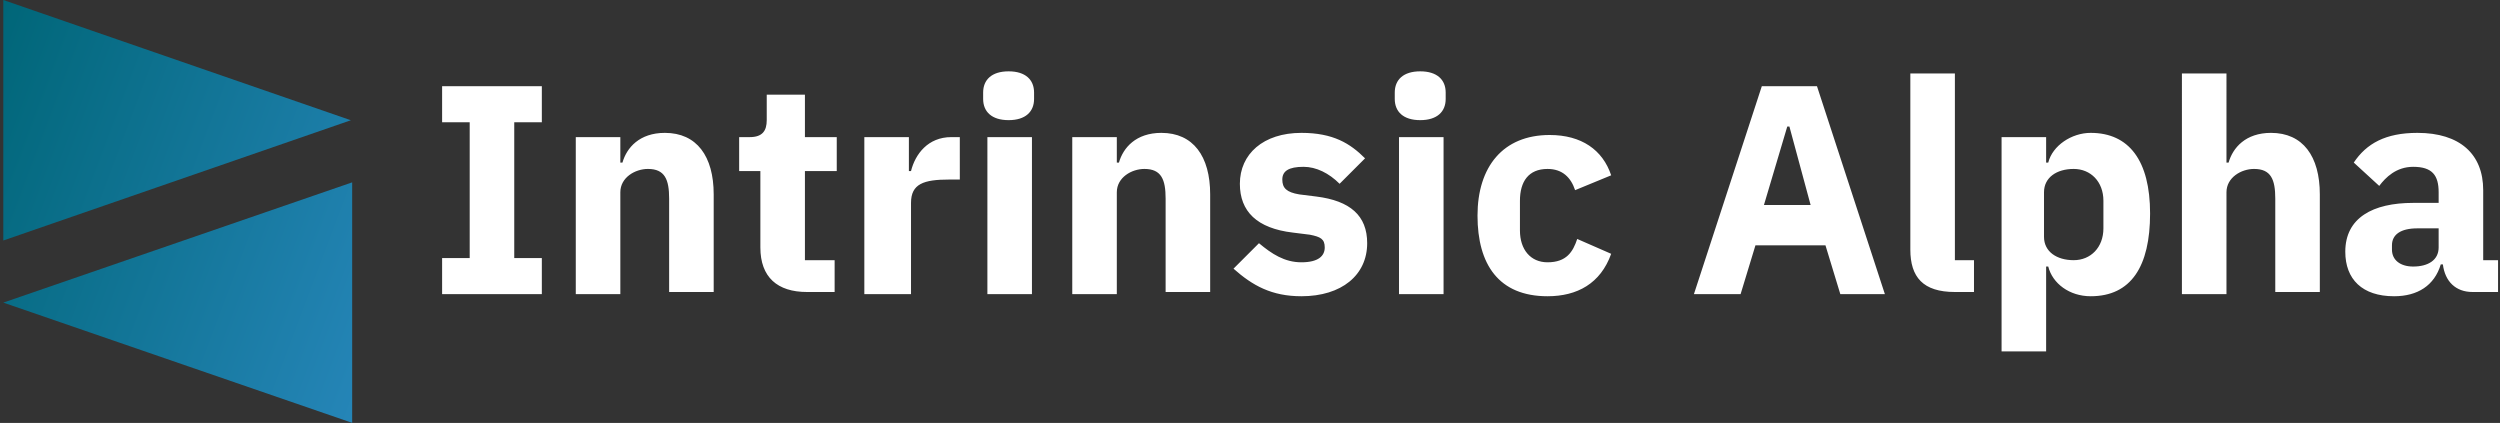 <?xml version="1.0" encoding="utf-8"?>
<!-- Generator: Adobe Illustrator 27.7.0, SVG Export Plug-In . SVG Version: 6.00 Build 0)  -->
<svg version="1.1" id="Layer_1" xmlns="http://www.w3.org/2000/svg" xmlns:xlink="http://www.w3.org/1999/xlink" x="0px" y="0px"
	 viewBox="0 0 532 90" style="enable-background:new 0 0 532 90;" xml:space="preserve">
<rect x="0" y="0" width="532" height="90" fill="#333333" stroke="none"/>
<style type="text/css">
	.st0{fill:#FFFFFF;}
	.st1{fill:url(#SVGID_1_);}
</style>
<g id="b3244b77-08e6-4a9c-b5d2-484a438cc5f7" transform="matrix(4.515,0,0,4.515,90.921,-2.427)">
	<path class="st0" d="M5.4,14.4v-1.7H4.1V6.3h1.3V4.6H0.7v1.7H2v6.4H0.7v1.7H5.4z M9.1,14.4V9.6c0-0.7,0.7-1.1,1.3-1.1
		c0.8,0,1,0.5,1,1.4v4.4h2.1V9.7c0-1.8-0.8-2.9-2.3-2.9c-1.2,0-1.8,0.7-2,1.4H9.1V7H7v7.4H9.1z M19.2,14.4v-1.6h-1.4V8.6h1.5V7h-1.5
		V5H16v1.2C16,6.7,15.8,7,15.2,7h-0.5v1.6h1v3.6c0,1.4,0.8,2.1,2.2,2.1H19.2z M22.8,14.4v-4.3c0-0.9,0.6-1.1,1.8-1.1h0.5V7h-0.4
		c-1.1,0-1.7,0.8-1.9,1.6h-0.1V7h-2.1v7.4H22.8z M27.4,6.2c0.8,0,1.2-0.4,1.2-1V4.9c0-0.6-0.4-1-1.2-1s-1.2,0.4-1.2,1v0.3
		C26.2,5.8,26.6,6.2,27.4,6.2z M26.4,14.4h2.1V7h-2.1V14.4z M32.5,14.4V9.6c0-0.7,0.7-1.1,1.3-1.1c0.8,0,1,0.5,1,1.4v4.4h2.1V9.7
		c0-1.8-0.8-2.9-2.3-2.9c-1.2,0-1.8,0.7-2,1.4h-0.1V7h-2.1v7.4H32.5z M41.2,14.5c1.9,0,3.1-1,3.1-2.5c0-1.3-0.8-2-2.4-2.2l-0.8-0.1
		c-0.6-0.1-0.8-0.3-0.8-0.7c0-0.4,0.3-0.6,1-0.6c0.6,0,1.2,0.3,1.7,0.8L44.2,8c-0.7-0.7-1.5-1.2-3-1.2c-1.8,0-2.9,1-2.9,2.4
		c0,1.3,0.8,2.1,2.5,2.3l0.8,0.1c0.5,0.1,0.7,0.2,0.7,0.6c0,0.4-0.3,0.7-1.1,0.7c-0.8,0-1.4-0.4-2-0.9l-1.2,1.2
		C38.9,14,39.8,14.5,41.2,14.5z M46.8,6.2c0.8,0,1.2-0.4,1.2-1V4.9c0-0.6-0.4-1-1.2-1s-1.2,0.4-1.2,1v0.3C45.6,5.8,46,6.2,46.8,6.2z
		 M45.8,14.4h2.1V7h-2.1V14.4z M52.8,14.5c1.4,0,2.5-0.6,3-2l-1.6-0.7c-0.2,0.6-0.5,1.1-1.4,1.1c-0.8,0-1.3-0.6-1.3-1.5V10
		c0-0.9,0.4-1.5,1.3-1.5c0.7,0,1.1,0.4,1.3,1l1.7-0.7c-0.4-1.2-1.4-1.9-2.9-1.9c-2.2,0-3.4,1.5-3.4,3.8S50.5,14.5,52.8,14.5z
		 M68.7,14.4l-3.2-9.8h-2.6l-3.2,9.8h2.2l0.7-2.3h3.3l0.7,2.3H68.7z M65.2,10.2H63l1.1-3.7h0.1L65.2,10.2z M72.9,14.4v-1.6H72V4
		h-2.1v8.3c0,1.3,0.6,2,2.1,2H72.9z M74.2,17.1h2.1v-4h0.1c0.2,0.8,1,1.4,2,1.4c1.9,0,2.8-1.4,2.8-3.9s-1-3.8-2.8-3.8
		c-0.9,0-1.8,0.6-2,1.4h-0.1V7h-2.1V17.1z M77.6,12.8c-0.8,0-1.4-0.4-1.4-1.1V9.6c0-0.7,0.6-1.1,1.4-1.1c0.8,0,1.4,0.6,1.4,1.5v1.3
		C79,12.2,78.4,12.8,77.6,12.8z M82.7,14.4h2.1V9.6c0-0.7,0.7-1.1,1.3-1.1c0.8,0,1,0.5,1,1.4v4.4h2.1V9.7c0-1.8-0.8-2.9-2.3-2.9
		c-1.2,0-1.8,0.7-2,1.4h-0.1V4h-2.1V14.4z M97.6,14.4v-1.6h-0.7V9.5c0-1.7-1.1-2.7-3.1-2.7c-1.5,0-2.4,0.5-3,1.4L92,9.3
		c0.3-0.4,0.8-0.9,1.6-0.9c0.9,0,1.2,0.4,1.2,1.2v0.5h-1.2c-1.9,0-3.2,0.7-3.2,2.3c0,1.3,0.8,2.1,2.3,2.1c1.1,0,1.9-0.5,2.2-1.5h0.1
		c0.1,0.8,0.6,1.3,1.4,1.3H97.6z M93.6,13.1c-0.6,0-1-0.3-1-0.8v-0.2c0-0.5,0.4-0.8,1.2-0.8h1v0.9C94.8,12.8,94.3,13.1,93.6,13.1z"
		/>
</g>
<g id="_x32_c2ff5be-6209-482c-a613-8b7980a40145" transform="matrix(2.812,0,0,2.812,-7.17,0)">
	
		<linearGradient id="SVGID_1_" gradientUnits="userSpaceOnUse" x1="-240.011" y1="207.906" x2="-239.011" y2="207.906" gradientTransform="matrix(67.14 38.036 31.308 -81.568 9605.451 26094.457)">
		<stop  offset="0" style="stop-color:#006678"/>
		<stop  offset="1" style="stop-color:#4FA8FF"/>
	</linearGradient>
	<path class="st1" d="M2.8,18.2l26.3-9.1L2.8,0V18.2z M29.2,32V13.8L2.8,22.9L29.2,32z"/>
</g>
</svg>

